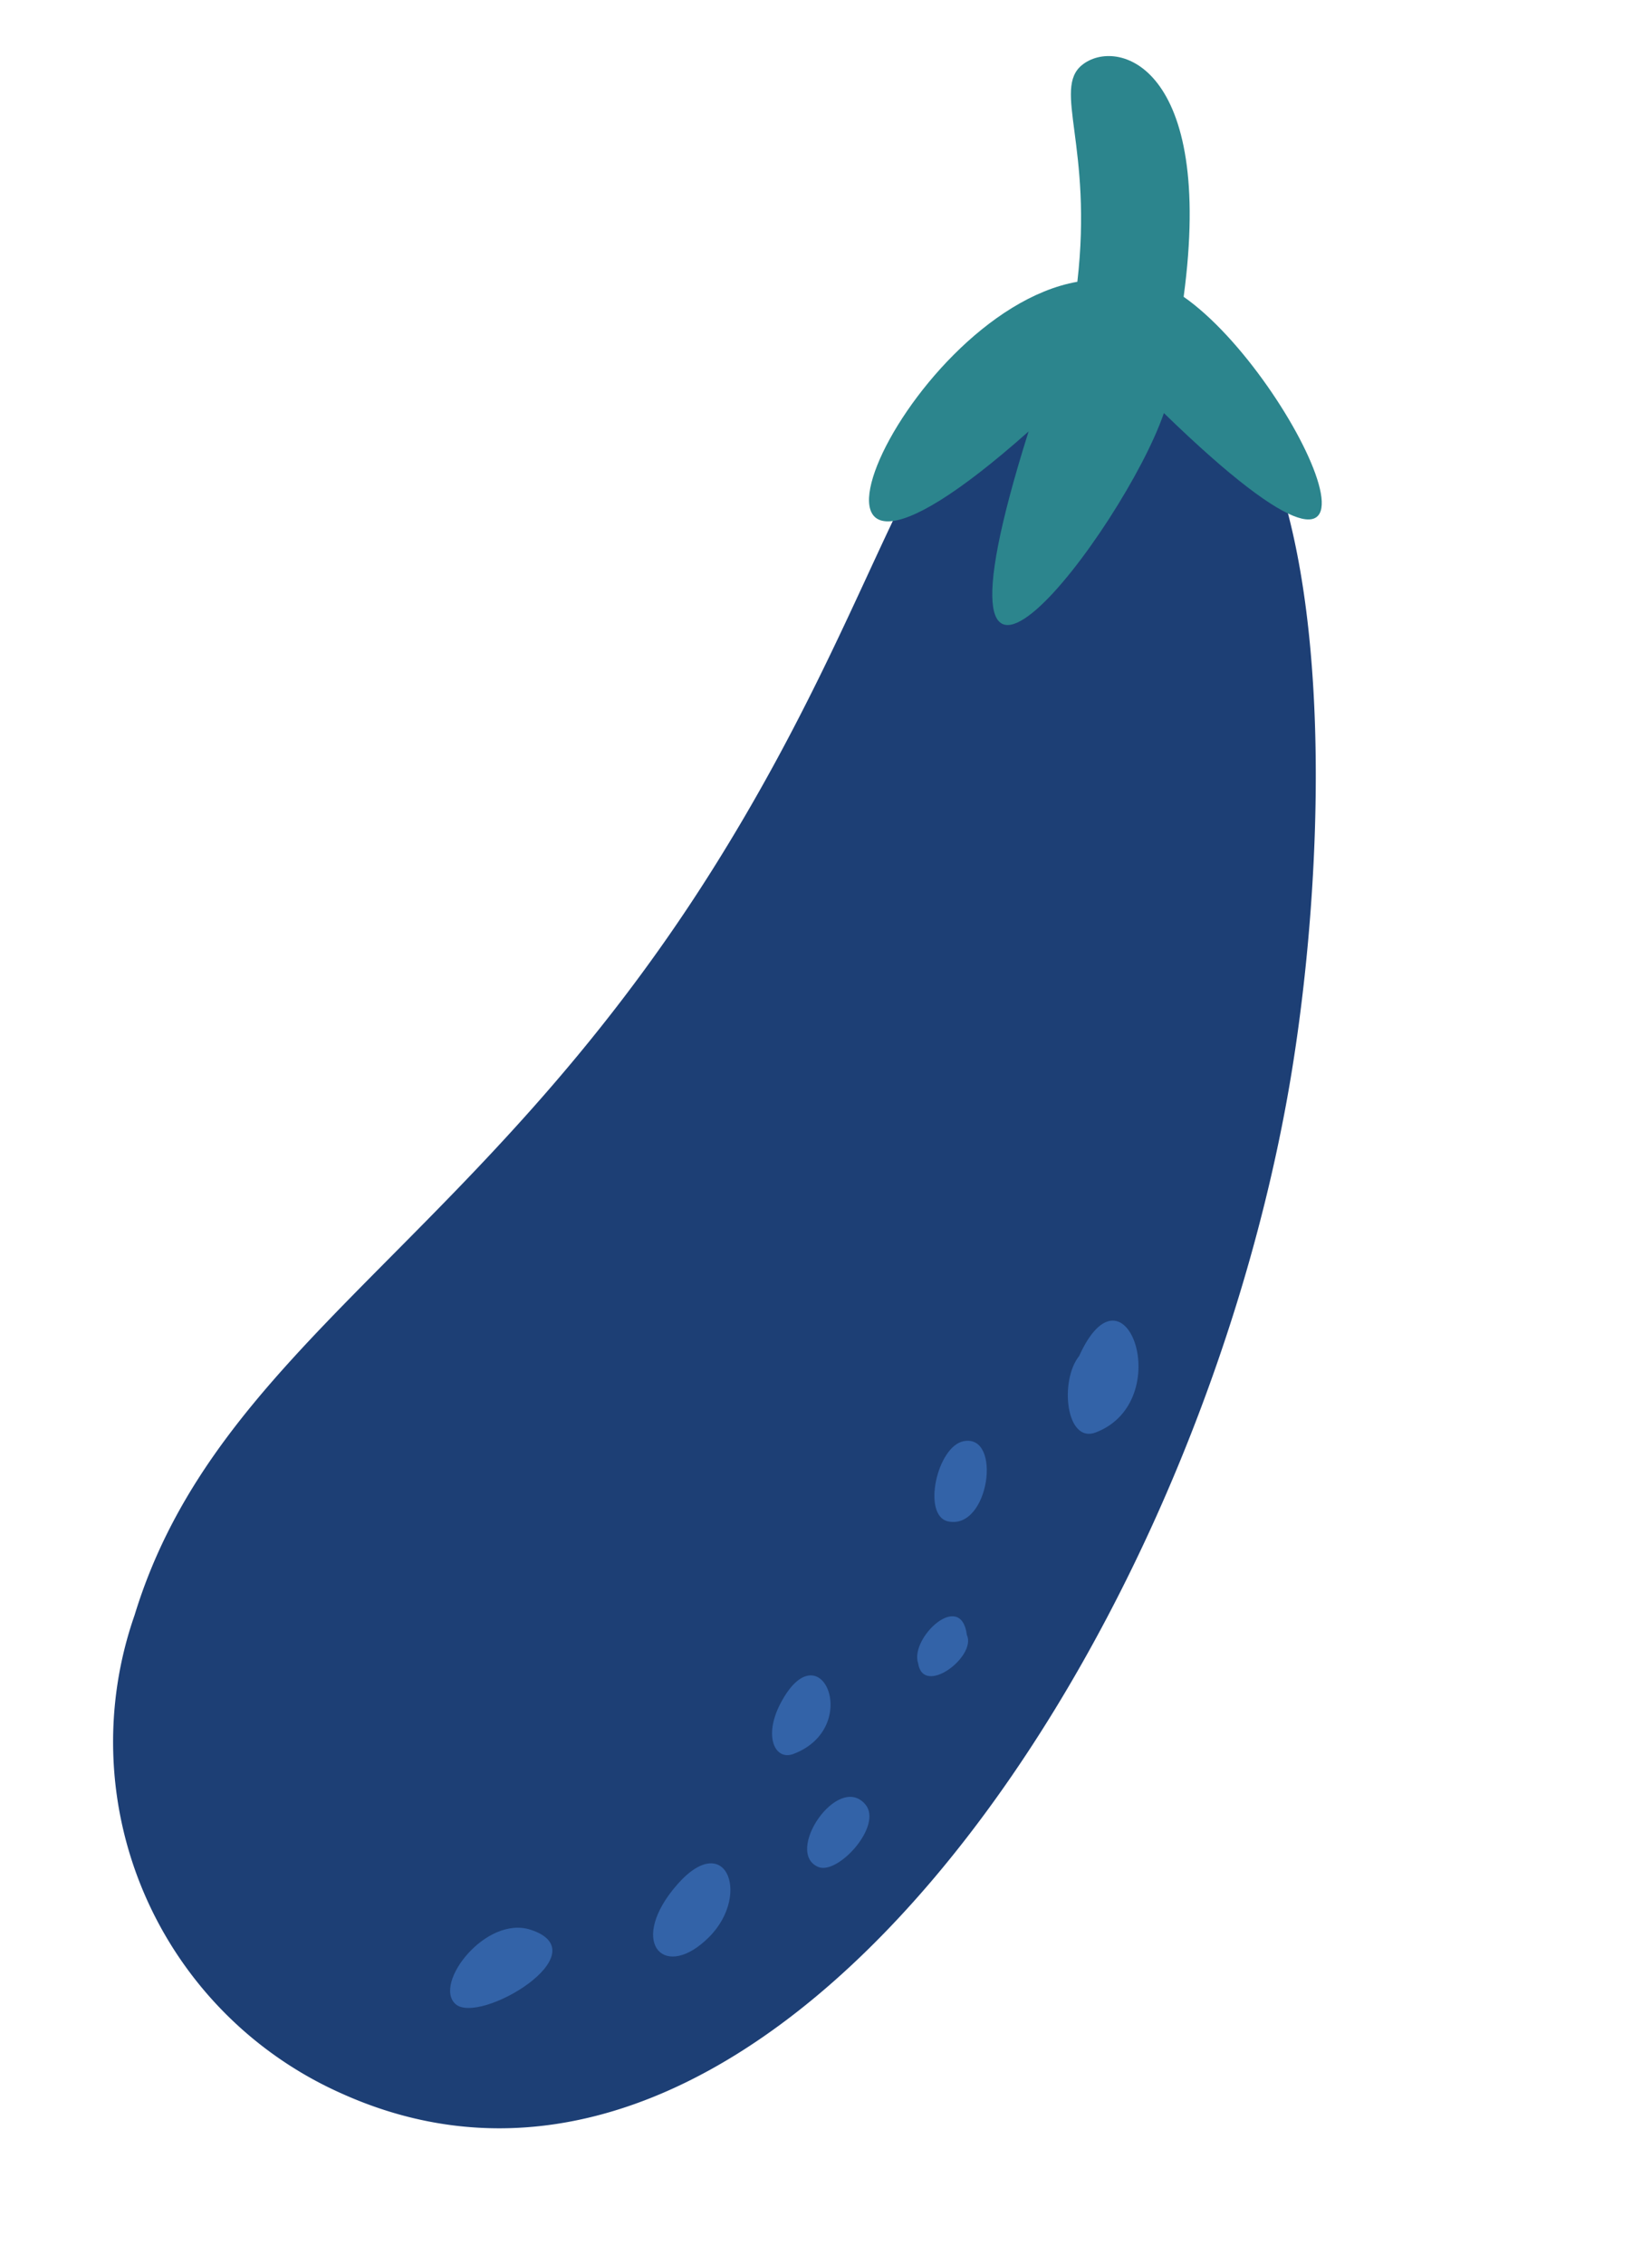 <svg xmlns="http://www.w3.org/2000/svg" xmlns:xlink="http://www.w3.org/1999/xlink" width="54" height="74" viewBox="0 0 54 74">
  <defs>
    <clipPath id="clip-path">
      <rect id="長方形_1263" data-name="長方形 1263" width="54" height="74" transform="translate(211 2883)" fill="none" stroke="#707070" stroke-width="1"/>
    </clipPath>
  </defs>
  <g id="マスクグループ_31" data-name="マスクグループ 31" transform="translate(-211 -2883)" clip-path="url(#clip-path)">
    <g id="グループ_1426" data-name="グループ 1426" transform="translate(1.593 2922.573) rotate(-31)">
      <path id="パス_381" data-name="パス 381" d="M205.155,123.531c10.083-5.089,14.006-10.5,18.625-9.339,9.685,2.426.261,17.886-6.323,25.395-12.3,14.026-34.649,24.393-43.257,11.958a12.574,12.574,0,0,1,2.259-16.878C183.269,128.535,192.354,129.992,205.155,123.531Z" transform="translate(0 -13.217)" fill="#1d3f75"/>
      <path id="パス_382" data-name="パス 382" d="M312.328,102.175c4.779-5.971,2.5-8.409,1.055-8.205-1.233.174-1.063,2.466-3.78,5.994-5.52-2.118-16.367,5.715-3.886,3.373-9.856,8.726,1.037,4.344,4.1,1.763C312.98,117.057,314.2,106.355,312.328,102.175Z" transform="translate(-84.282)" fill="#2c858d"/>
      <path id="パス_383" data-name="パス 383" d="M213.032,223.045c-2.155.8-1.748,2.432.218,1.936C215.189,224.493,215.551,222.111,213.032,223.045Z" transform="translate(-26.109 -84.841)" fill="#3363a8"/>
      <path id="パス_384" data-name="パス 384" d="M231,224.832c-.223-1.359-3.1-.026-2.369.965C229.047,226.355,231.149,225.724,231,224.832Z" transform="translate(-37.253 -85.778)" fill="#3363a8"/>
      <path id="パス_385" data-name="パス 385" d="M232.094,212.8c-1.042.635-1.12,1.518-.493,1.633C234.006,214.873,234.492,211.337,232.094,212.8Z" transform="translate(-39.023 -78.003)" fill="#3363a8"/>
      <path id="パス_386" data-name="パス 386" d="M248.812,215.412c.6-1.371-1.655-.88-1.843-.028C246.549,216.417,248.728,216.18,248.812,215.412Z" transform="translate(-49.367 -79.394)" fill="#3363a8"/>
      <path id="パス_387" data-name="パス 387" d="M258.018,200.942c-.833-.3-2.424,1.384-1.782,1.986C257.241,203.872,259.238,201.379,258.018,200.942Z" transform="translate(-55.405 -70.409)" fill="#3363a8"/>
      <path id="パス_388" data-name="パス 388" d="M272.949,198.738c-.975.363-1.851,2.24-.822,2.422C274.938,201.655,275.952,196.664,272.949,198.738Z" transform="translate(-65.661 -68.647)" fill="#3363a8"/>
      <path id="パス_389" data-name="パス 389" d="M195.661,218.74c-1.009-1.171-3.648-.139-3.36.812C192.6,220.552,197.241,220.574,195.661,218.74Z" transform="translate(-13.398 -81.804)" fill="#3363a8"/>
    </g>
  </g>
</svg>
